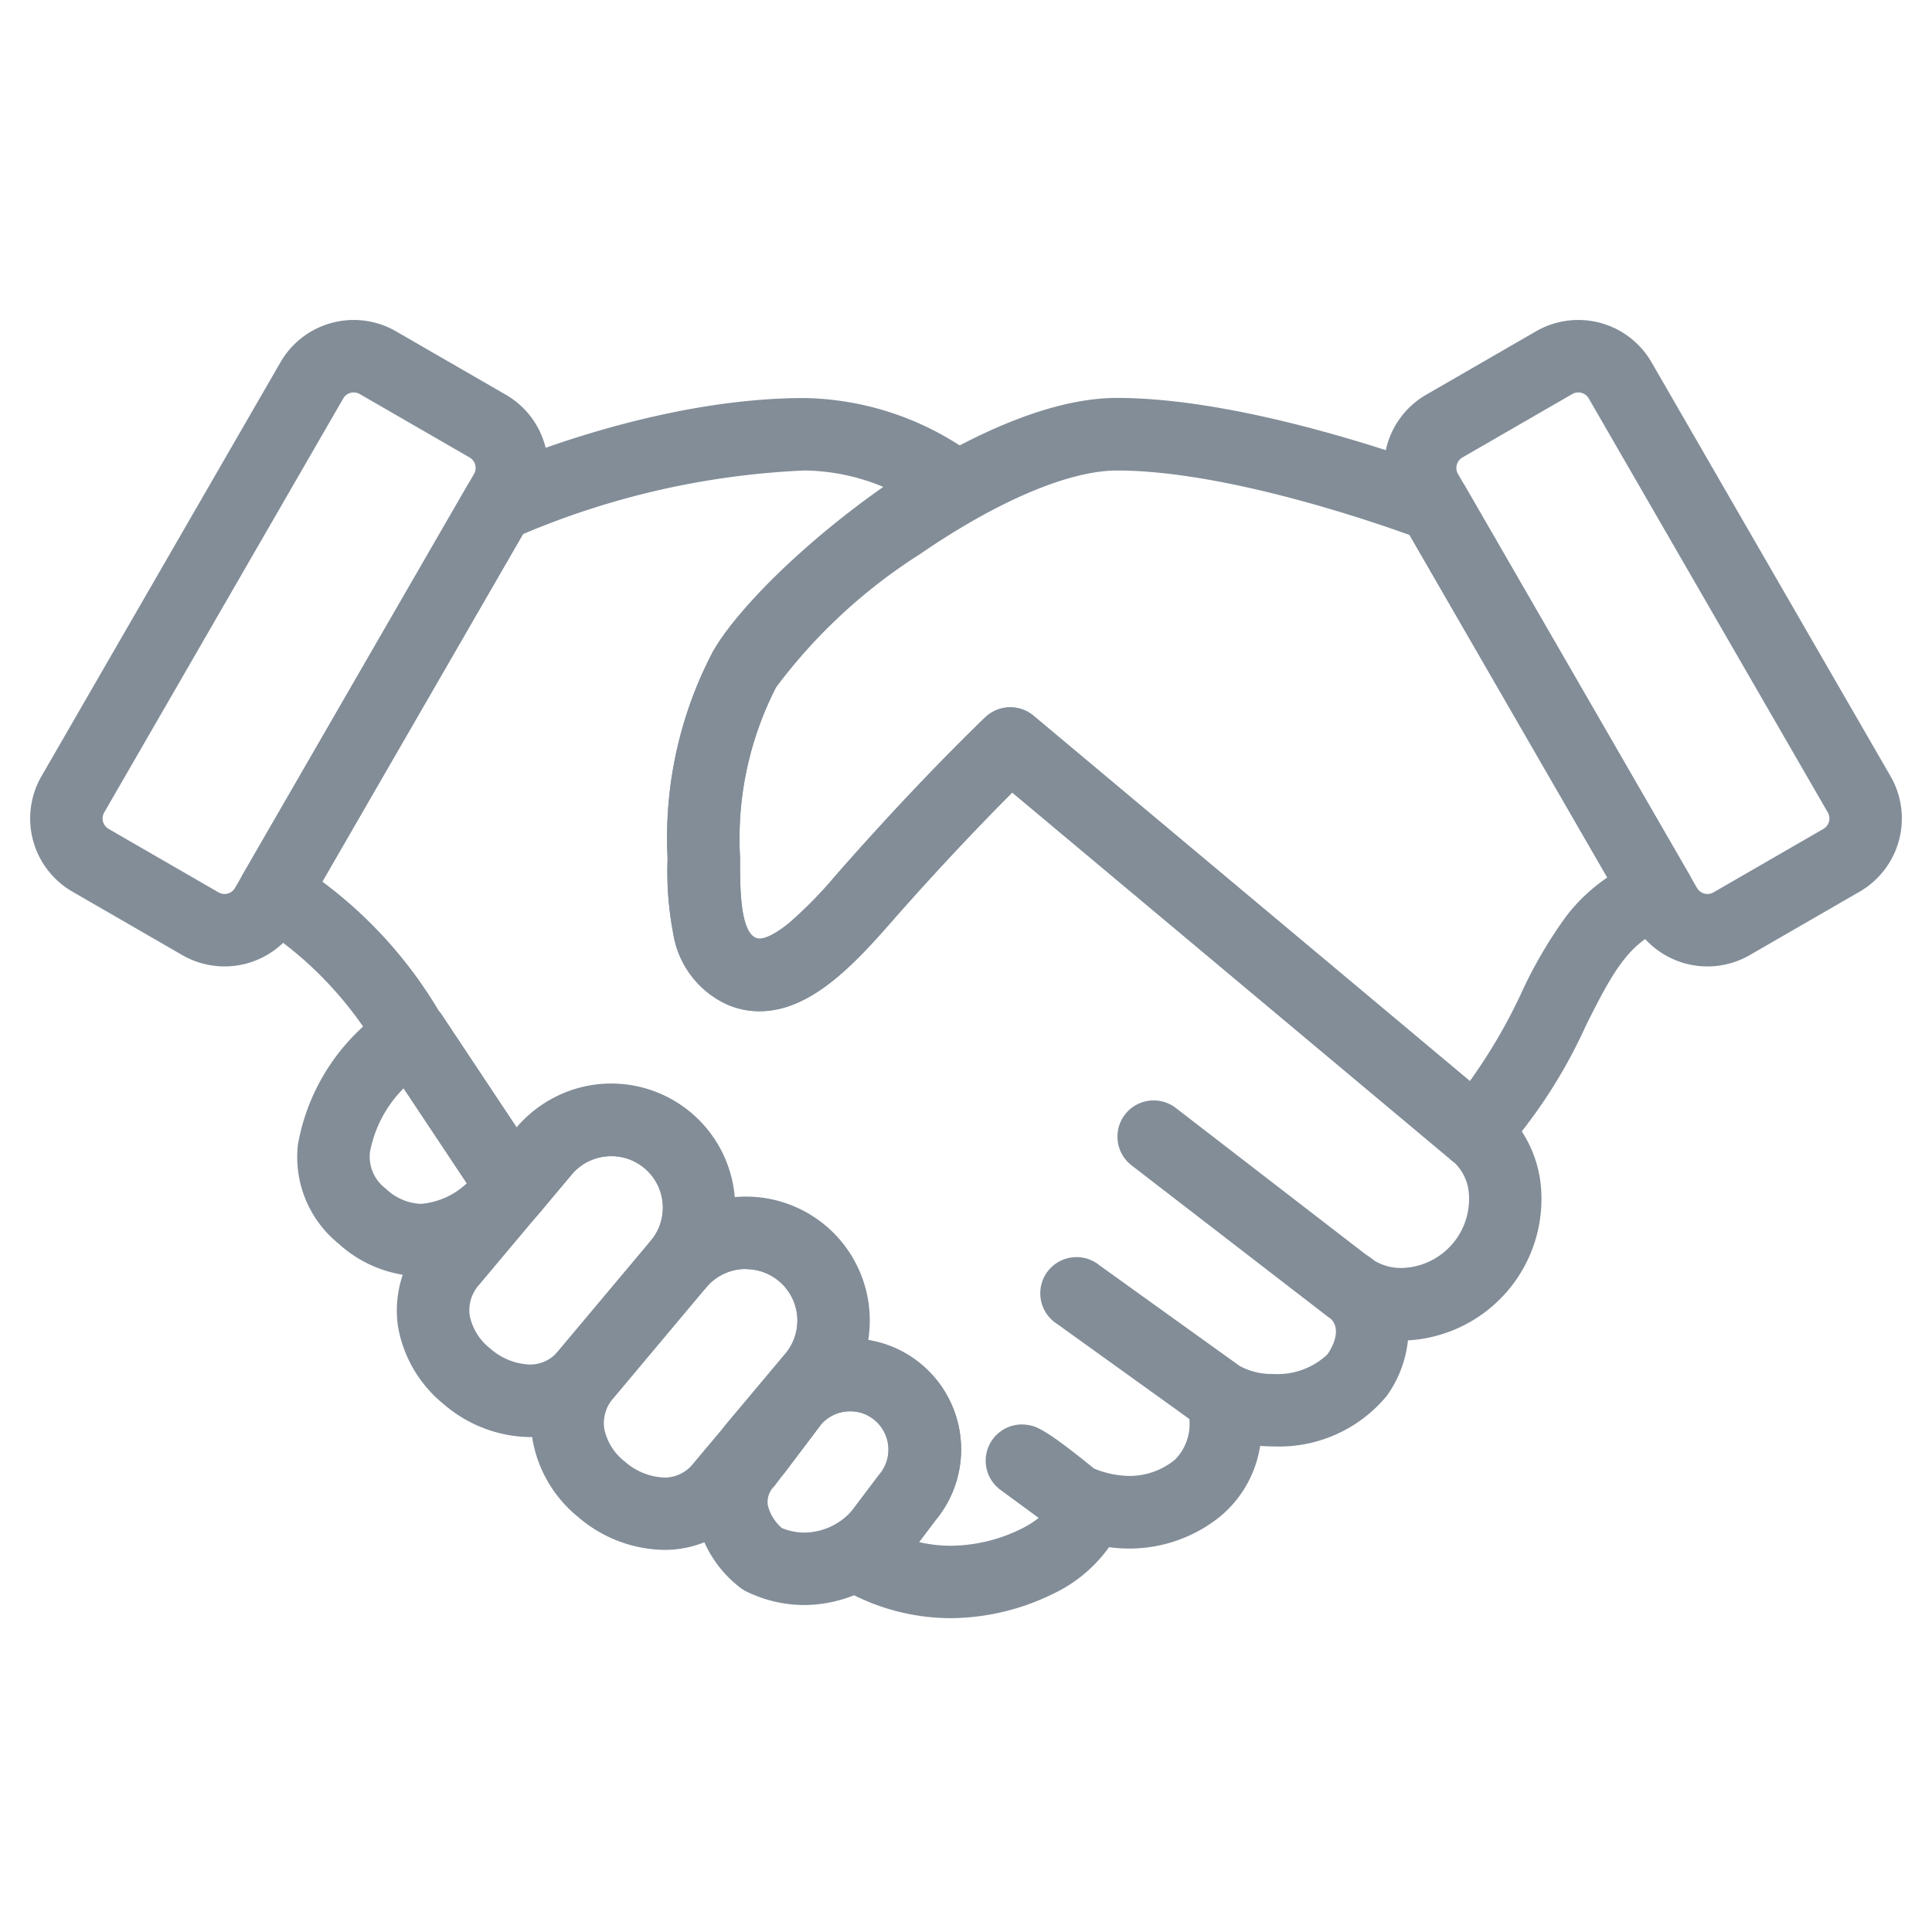 <svg xmlns="http://www.w3.org/2000/svg" xmlns:xlink="http://www.w3.org/1999/xlink" width="80" height="80" viewBox="0 0 80 80">
  <defs>
    <clipPath id="clip-path">
      <rect id="Rectangle_470" data-name="Rectangle 470" width="80" height="80" transform="translate(-27.938 -254.062)" fill="#fff"/>
    </clipPath>
  </defs>
  <g id="icon-boarding" transform="translate(-346.875 -1373.926)">
    <g id="Mask_Group_3" data-name="Mask Group 3" transform="translate(374.813 1627.988)" clip-path="url(#clip-path)">
      <g id="Group_235" data-name="Group 235" transform="translate(-25.938 -240.062)">
        <path id="Path_128" data-name="Path 128" d="M12.806,32.078a5.161,5.161,0,0,1-3.414-1.359,4.613,4.613,0,0,1-1.678-4.1,8.646,8.646,0,0,1,3.979-5.846,1.5,1.5,0,0,1,1.978.481l4.209,6.331a1.5,1.5,0,0,1-.1,1.794C17.1,30.188,15.25,32.078,12.806,32.078Zm-.715-7.785A5.046,5.046,0,0,0,10.7,26.92a1.645,1.645,0,0,0,.65,1.524,2.233,2.233,0,0,0,1.457.633,3.149,3.149,0,0,0,1.9-.853Z" transform="translate(2.622 6.773)" fill="#828d98"/>
        <path id="Path_129" data-name="Path 129" d="M16.3,37.875a5.575,5.575,0,0,1-3.548-1.359A5.3,5.3,0,0,1,10.856,33.3a4.576,4.576,0,0,1,1.072-3.668l3.824-4.557a5.135,5.135,0,0,1,7.867,6.6l-3.825,4.557A4.5,4.5,0,0,1,16.3,37.875Zm3.392-11.629A2.132,2.132,0,0,0,18.05,27l-3.825,4.557a1.578,1.578,0,0,0-.4,1.286,2.315,2.315,0,0,0,.856,1.37,2.618,2.618,0,0,0,1.62.658,1.506,1.506,0,0,0,1.2-.569l3.825-4.557a2.131,2.131,0,0,0-1.631-3.5Z" transform="translate(3.625 7.631)" fill="#828d98"/>
        <path id="Path_130" data-name="Path 130" d="M20.51,41.41a5.575,5.575,0,0,1-3.548-1.359,5.3,5.3,0,0,1-1.894-3.215,4.576,4.576,0,0,1,1.072-3.668l3.824-4.557a5.135,5.135,0,0,1,7.868,6.6l-3.825,4.557A4.5,4.5,0,0,1,20.51,41.41ZM23.9,29.78a2.132,2.132,0,0,0-1.64.759L18.438,35.1a1.578,1.578,0,0,0-.4,1.286,2.315,2.315,0,0,0,.856,1.37,2.618,2.618,0,0,0,1.62.658,1.506,1.506,0,0,0,1.2-.569l3.825-4.557a2.131,2.131,0,0,0-1.631-3.5Z" transform="translate(4.982 8.768)" fill="#828d98"/>
        <path id="Path_131" data-name="Path 131" d="M24.678,42.258a5.46,5.46,0,0,1-2.426-.571,1.5,1.5,0,0,1-.3-.2,4.849,4.849,0,0,1-1.726-2.761,3.9,3.9,0,0,1,.875-3.274L23,32.933q.023-.03.047-.059a4.589,4.589,0,0,1,7.058,5.867l-1.087,1.437q-.023.03-.047.059A5.679,5.679,0,0,1,24.678,42.258Zm-.938-3.189a2.453,2.453,0,0,0,.938.189,2.645,2.645,0,0,0,1.976-.923L27.737,36.9q.023-.03.047-.059a1.592,1.592,0,0,0-.2-2.239,1.565,1.565,0,0,0-1.017-.369,1.587,1.587,0,0,0-1.2.54l-1.9,2.515q-.023.031-.048.061a.9.9,0,0,0-.254.8A1.838,1.838,0,0,0,23.74,39.069Z" transform="translate(6.634 10.203)" fill="#828d98"/>
        <path id="Path_132" data-name="Path 132" d="M29.294,1.766A12.217,12.217,0,0,1,35.86,3.824a1.5,1.5,0,0,1,.575.842l.135.523a1.5,1.5,0,0,1-.679,1.66c-3.838,2.309-6.991,5.5-7.79,6.912a13.718,13.718,0,0,0-1.481,7.019v.143c0,1.1,0,2.931.662,3.2a.368.368,0,0,0,.146.029c.129,0,.5-.063,1.219-.645a17.576,17.576,0,0,0,1.932-1.97c3.447-3.937,6.09-6.45,6.2-6.555a1.5,1.5,0,0,1,1.995-.062L57.941,30.971A5.006,5.006,0,0,1,59.8,34.7a5.864,5.864,0,0,1-5.524,6.086,4.812,4.812,0,0,1-.871,2.291,5.782,5.782,0,0,1-4.706,2.1q-.273,0-.54-.022-.013.072-.028.144a4.737,4.737,0,0,1-1.644,2.791A6,6,0,0,1,41.9,49.348a5.994,5.994,0,0,1-2.346,1.946,9.725,9.725,0,0,1-4.21.995,8.994,8.994,0,0,1-4.428-1.176A1.5,1.5,0,0,1,30.45,48.9l1.9-2.509q.023-.03.048-.06a1.591,1.591,0,0,0-.2-2.238,1.567,1.567,0,0,0-1.018-.368,1.587,1.587,0,0,0-1.2.54L28.5,46.226a1.5,1.5,0,0,1-2.333.075l-.081-.092a1.5,1.5,0,0,1-.032-1.966l2.44-2.907a2.135,2.135,0,0,0-3.271-2.745,1.5,1.5,0,1,1-2.3-1.929,2.135,2.135,0,0,0-3.271-2.745L18.38,35.431a1.5,1.5,0,0,1-2.27.032L16.1,35.45a1.5,1.5,0,0,1-.128-.166l-4.064-6.114a1.5,1.5,0,0,1-.182-.238,15.311,15.311,0,0,0-5.2-5.419,1.5,1.5,0,0,1-.5-2.018L15.283,5.467a1.5,1.5,0,0,1,.677-.615C16.236,4.726,22.8,1.766,29.294,1.766Zm3.257,3.68a8.683,8.683,0,0,0-3.257-.68A33.565,33.565,0,0,0,17.633,7.4L9.323,21.79a18.3,18.3,0,0,1,4.827,5.358,1.513,1.513,0,0,1,.12.158l3.1,4.663A5.131,5.131,0,0,1,26.4,34.843v.01q.229-.02.462-.02a5.126,5.126,0,0,1,5.063,5.951,4.584,4.584,0,0,1,2.8,7.443l-.69.912a5.8,5.8,0,0,0,1.314.151,6.708,6.708,0,0,0,2.9-.692,4.1,4.1,0,0,0,.737-.46L37.4,46.974a1.5,1.5,0,0,1,1.166-2.681c.306.057.652.122,2.711,1.8a3.986,3.986,0,0,0,1.466.307,2.977,2.977,0,0,0,1.882-.67,2.1,2.1,0,0,0,.6-1.689l-5.475-3.935A1.5,1.5,0,1,1,41.5,37.676L47.3,41.84a2.753,2.753,0,0,0,1.4.338,3.013,3.013,0,0,0,2.241-.811c.157-.227.62-.988.145-1.473-.124-.084-.245-.174-.362-.269l-7.893-6.087a1.5,1.5,0,0,1,1.832-2.376l7.85,6.054a4.267,4.267,0,0,1,.379.273,2.15,2.15,0,0,0,1.113.3,2.86,2.86,0,0,0,2.8-2.969,1.993,1.993,0,0,0-.758-1.529l-.019-.016L37.891,18.1c-1.061,1.062-2.912,2.97-5.056,5.419-1.613,1.841-3.359,3.638-5.408,3.638a3.369,3.369,0,0,1-1.291-.256,3.9,3.9,0,0,1-2.278-2.945,13.565,13.565,0,0,1-.238-3.032v-.14a16.6,16.6,0,0,1,1.869-8.5C26.567,10.377,29.473,7.6,32.551,5.446Z" transform="translate(2.024 0.716)" fill="#828d98"/>
        <path id="Path_133" data-name="Path 133" d="M52.686,33.663a1.5,1.5,0,0,1-1-.379l-.058-.054L33.559,18.1C32.5,19.161,30.647,21.07,28.5,23.518c-1.613,1.841-3.359,3.639-5.407,3.639A3.368,3.368,0,0,1,21.8,26.9a3.9,3.9,0,0,1-2.277-2.944,13.552,13.552,0,0,1-.239-3.034v-.14a16.59,16.59,0,0,1,1.869-8.5c1.009-1.785,3.706-4.345,6.871-6.521,2.172-1.493,6.341-4,9.867-4,5.714,0,13.362,2.927,13.685,3.051a1.5,1.5,0,0,1,.759.649l9.253,16.027a1.5,1.5,0,0,1-.808,2.167c-1.638.568-2.312,1.787-3.457,4.075a21.3,21.3,0,0,1-3.547,5.453A1.5,1.5,0,0,1,52.686,33.663ZM33.479,14.575a1.5,1.5,0,0,1,.963.35L52.507,30.05a22.626,22.626,0,0,0,2.137-3.656,18.369,18.369,0,0,1,1.866-3.187A7.321,7.321,0,0,1,58.2,21.619L50.011,7.437c-1.735-.626-7.733-2.67-12.117-2.67-1.983,0-4.96,1.265-8.167,3.47a22.464,22.464,0,0,0-5.959,5.525,13.712,13.712,0,0,0-1.481,7.018v.143c0,1.1,0,2.932.661,3.2a.369.369,0,0,0,.148.03c.128,0,.5-.063,1.218-.645a17.6,17.6,0,0,0,1.932-1.971c3.447-3.936,6.09-6.45,6.2-6.555A1.5,1.5,0,0,1,33.479,14.575Z" transform="translate(6.356 0.716)" fill="#828d98"/>
        <path id="Rectangle_448" data-name="Rectangle 448" d="M2-1.5H21.794a3.5,3.5,0,0,1,3.5,3.5V7.253a3.5,3.5,0,0,1-3.5,3.5H2a3.5,3.5,0,0,1-3.5-3.5V2A3.5,3.5,0,0,1,2-1.5ZM21.794,7.753a.5.5,0,0,0,.5-.5V2a.5.5,0,0,0-.5-.5H2a.5.5,0,0,0-.5.5V7.253a.5.5,0,0,0,.5.5Z" transform="matrix(0.5, -0.866, 0.866, 0.5, 0.017, 20.623)" fill="#828d98"/>
        <path id="Rectangle_449" data-name="Rectangle 449" d="M2-1.5H7.253a3.5,3.5,0,0,1,3.5,3.5V21.794a3.5,3.5,0,0,1-3.5,3.5H2a3.5,3.5,0,0,1-3.5-3.5V2A3.5,3.5,0,0,1,2-1.5ZM7.253,22.294a.5.5,0,0,0,.5-.5V2a.5.5,0,0,0-.5-.5H2a.5.5,0,0,0-.5.5V21.794a.5.5,0,0,0,.5.5Z" transform="translate(56.073 4.644) rotate(-30.001)" fill="#828d98"/>
        <rect id="Rectangle_450" data-name="Rectangle 450" width="80" height="55.659" transform="translate(-2 -2)" fill="none"/>
      </g>
    </g>
  </g>
</svg>
